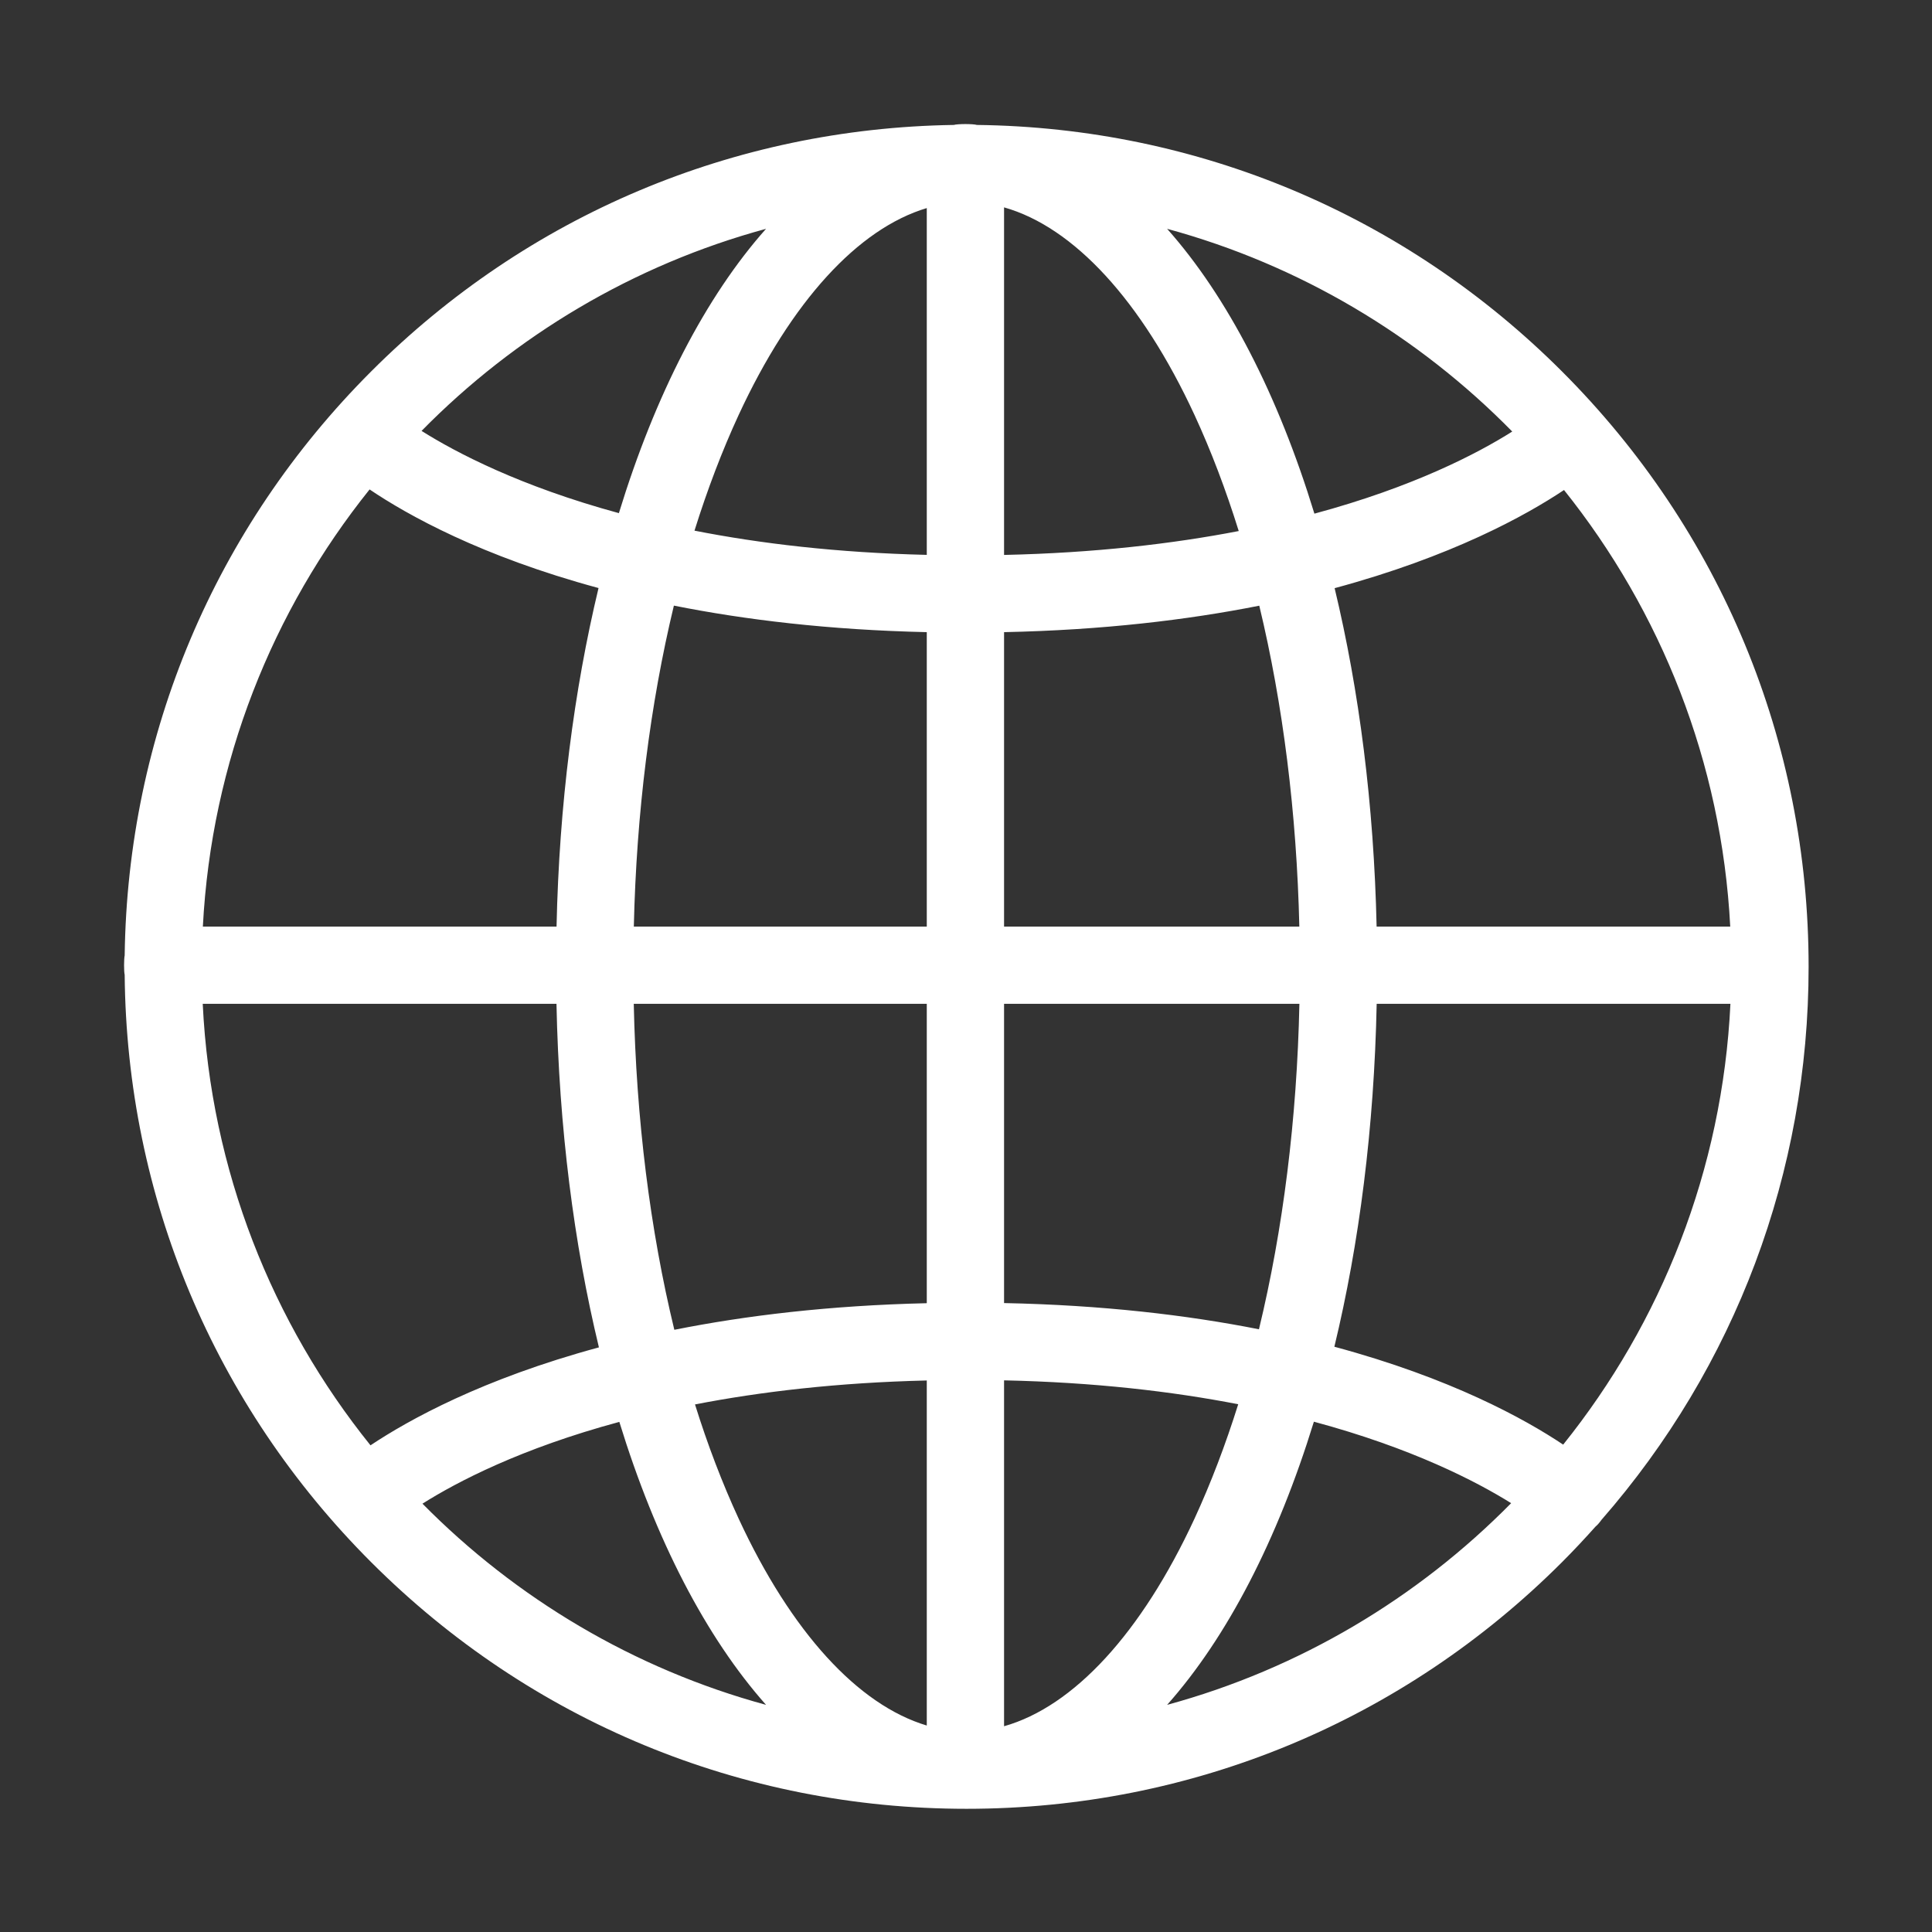 <svg width="30" height="30" viewBox="0 0 30 30" fill="none" xmlns="http://www.w3.org/2000/svg">
<rect x="0" y="0" width="30" height="30" fill="#333333" stroke="none"/>
<g id="&#229;&#164;&#154;&#232;&#175;&#173;&#232;&#168;&#128; 1">
<path id="Vector" d="M24.867 23.601C26.947 21.22 28.084 18.204 28.084 15.012C28.084 11.52 26.724 8.237 24.254 5.767C21.823 3.336 18.602 1.981 15.169 1.94C15.113 1.922 14.868 1.922 14.811 1.94C11.393 1.991 8.186 3.344 5.764 5.767C3.336 8.195 1.981 11.41 1.936 14.836C1.924 14.885 1.923 15.088 1.936 15.136C1.967 18.582 3.323 21.817 5.764 24.258C8.233 26.727 11.516 28.087 15.009 28.087C18.501 28.087 21.785 26.727 24.254 24.258C24.434 24.078 24.607 23.893 24.775 23.705C24.79 23.692 24.805 23.678 24.818 23.663C24.836 23.643 24.852 23.622 24.867 23.601ZM3.148 15.587H8.641C8.68 17.511 8.912 19.316 9.3 20.922C7.493 21.411 6.347 22.047 5.753 22.443C4.228 20.547 3.272 18.174 3.148 15.587ZM5.739 7.6C6.327 7.997 7.474 8.639 9.294 9.131C8.913 10.717 8.683 12.493 8.642 14.388H3.15C3.283 11.828 4.231 9.481 5.739 7.6ZM26.867 14.388H21.376C21.334 12.494 21.105 10.718 20.724 9.133C22.54 8.643 23.69 8.006 24.286 7.609C25.789 9.488 26.734 11.832 26.867 14.388ZM20.176 14.388H15.591V9.816C17.12 9.784 18.436 9.627 19.554 9.405C19.922 10.932 20.135 12.624 20.176 14.388ZM15.591 8.617V3.22C16.67 3.525 17.723 4.662 18.548 6.443C18.806 7.001 19.035 7.605 19.235 8.246C18.209 8.444 17 8.586 15.591 8.617ZM14.391 3.231V8.616C12.999 8.583 11.802 8.44 10.784 8.24C10.984 7.601 11.213 6.999 11.47 6.443C12.286 4.681 13.324 3.55 14.391 3.231ZM14.391 9.816V14.388H9.842C9.882 12.624 10.096 10.932 10.464 9.404C11.572 9.625 12.876 9.782 14.391 9.816ZM9.841 15.587H14.391V20.236C12.879 20.271 11.578 20.428 10.471 20.649C10.095 19.099 9.879 17.38 9.841 15.587ZM14.391 21.436V26.794C13.324 26.475 12.286 25.344 11.47 23.582C11.216 23.032 10.989 22.438 10.792 21.808C11.806 21.611 13.001 21.469 14.391 21.436ZM15.591 26.805V21.434C16.994 21.464 18.201 21.606 19.227 21.805C19.029 22.436 18.802 23.031 18.548 23.582C17.723 25.363 16.67 26.5 15.591 26.805ZM15.591 20.234V15.587H20.177C20.139 17.377 19.923 19.094 19.549 20.641C18.432 20.42 17.119 20.265 15.591 20.234ZM21.377 15.587H26.87C26.746 18.169 25.794 20.538 24.273 22.432C23.674 22.032 22.526 21.398 20.72 20.912C21.107 19.308 21.338 17.507 21.377 15.587ZM23.482 6.701C22.945 7.04 21.949 7.561 20.41 7.976C19.845 6.128 19.059 4.606 18.123 3.553C20.186 4.114 22.026 5.218 23.482 6.701ZM11.895 3.553C10.96 4.605 10.175 6.124 9.61 7.968C8.075 7.55 7.08 7.027 6.546 6.691C8 5.212 9.837 4.112 11.895 3.553ZM6.56 23.349C7.096 23.011 8.086 22.492 9.617 22.079C10.181 23.913 10.964 25.424 11.895 26.473C9.844 25.915 8.012 24.82 6.56 23.349ZM18.123 26.473C19.055 25.424 19.837 23.911 20.402 22.076C21.925 22.486 22.921 23.002 23.465 23.341C22.012 24.816 20.177 25.914 18.123 26.473Z" fill="white"/>
</g>
</svg>
